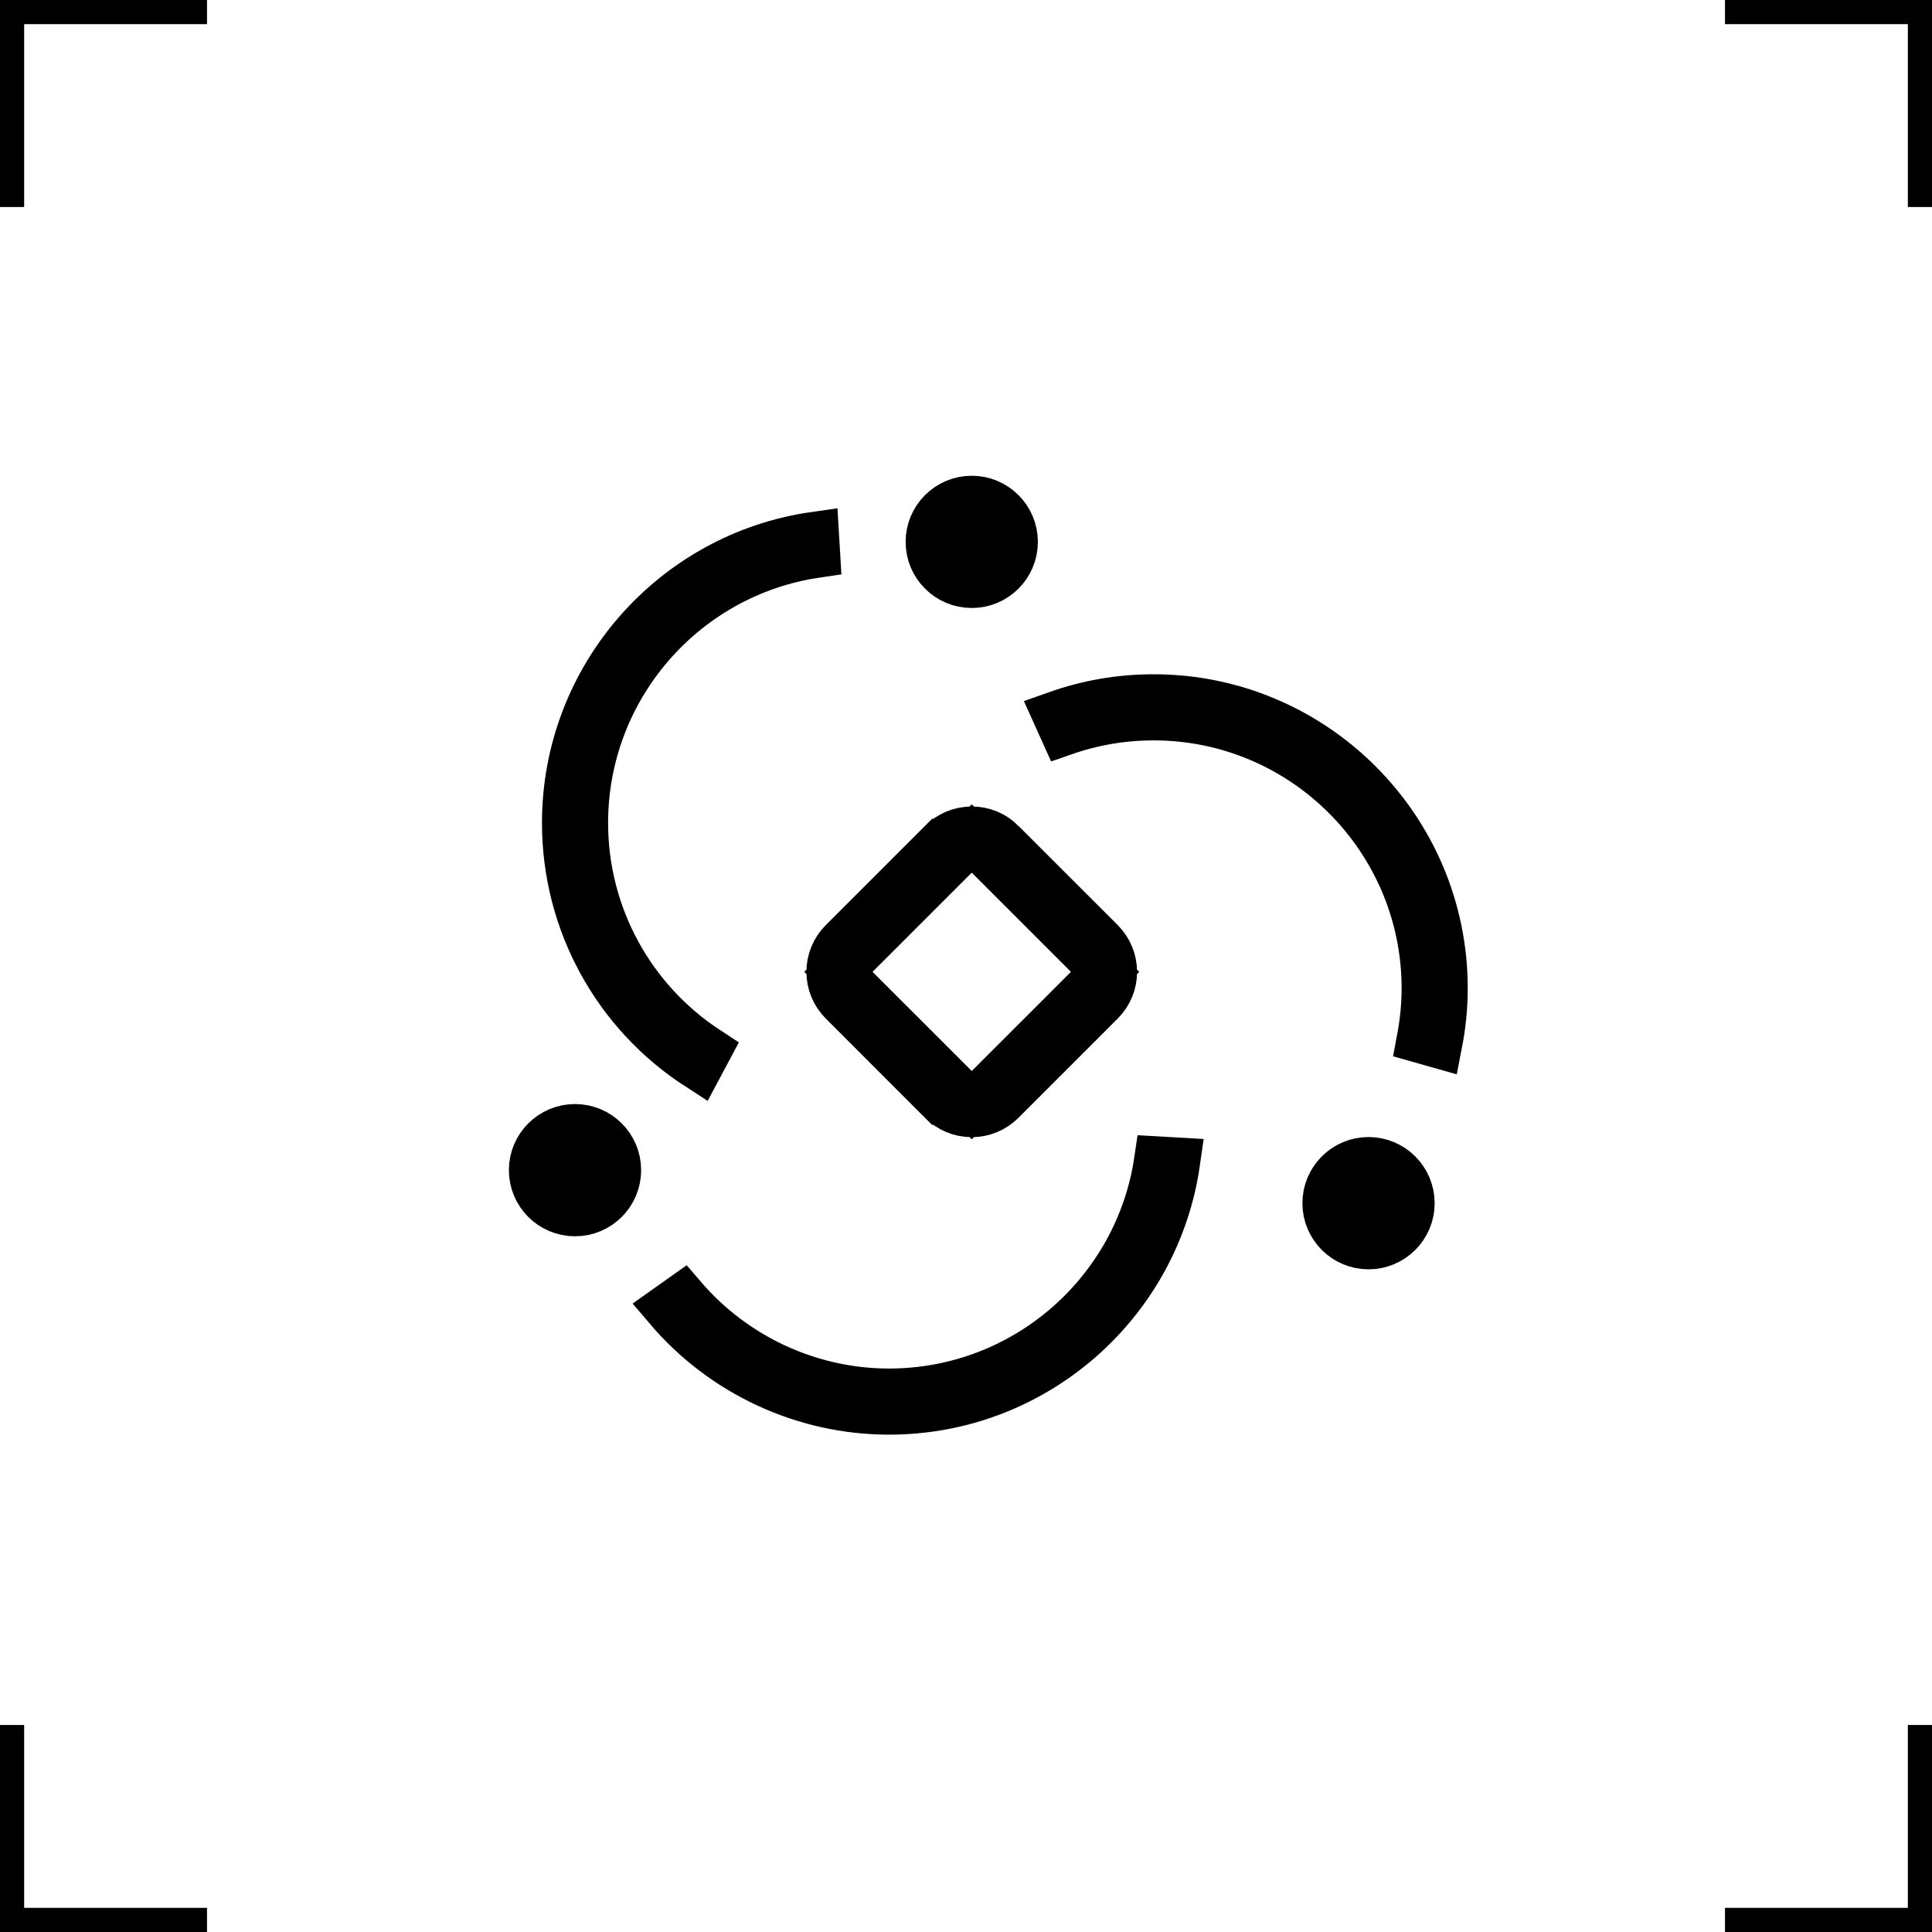 <svg width="40" height="40" viewBox="0 0 40 40" fill="none" xmlns="http://www.w3.org/2000/svg">
<g clip-path="url(#clip0_2227_3514)">
<g clip-path="url(#clip1_2227_3514)">
<path d="M11.905 23.358C12.385 23.358 12.774 23.747 12.774 24.227C12.774 24.707 12.385 25.096 11.905 25.096C11.425 25.096 11.036 24.707 11.036 24.227C11.036 23.747 11.425 23.358 11.905 23.358Z" fill="#7BCB0C" stroke="#7BCB0C" style="fill:#7BCB0C;fill:color(display-p3 0.482 0.796 0.047);fill-opacity:1;stroke:#7BCB0C;stroke:color(display-p3 0.482 0.796 0.047);stroke-opacity:1;"/>
<path d="M24.349 24.05C23.934 26.976 21.416 29.203 18.408 29.203C16.643 29.203 14.967 28.417 13.832 27.081L14.134 26.867C15.199 28.106 16.761 28.834 18.408 28.834C21.221 28.833 23.577 26.761 23.98 24.029L24.349 24.05Z" fill="#7BCB0C" stroke="#7BCB0C" style="fill:#7BCB0C;fill:color(display-p3 0.482 0.796 0.047);fill-opacity:1;stroke:#7BCB0C;stroke:color(display-p3 0.482 0.796 0.047);stroke-opacity:1;"/>
<path d="M28.334 24.041C28.814 24.042 29.203 24.431 29.203 24.911C29.203 25.39 28.814 25.78 28.334 25.78C27.854 25.78 27.465 25.391 27.465 24.911C27.465 24.431 27.854 24.041 28.334 24.041Z" fill="#7BCB0C" stroke="#7BCB0C" style="fill:#7BCB0C;fill:color(display-p3 0.482 0.796 0.047);fill-opacity:1;stroke:#7BCB0C;stroke:color(display-p3 0.482 0.796 0.047);stroke-opacity:1;"/>
<path d="M23.885 14.46C27.194 14.46 29.888 17.153 29.888 20.462C29.888 20.851 29.848 21.236 29.774 21.614L29.418 21.513C29.483 21.168 29.519 20.816 29.519 20.462C29.518 17.355 26.992 14.829 23.885 14.829C23.246 14.829 22.624 14.935 22.03 15.142L21.878 14.805C22.52 14.577 23.191 14.46 23.885 14.46Z" fill="#7BCB0C" stroke="#7BCB0C" style="fill:#7BCB0C;fill:color(display-p3 0.482 0.796 0.047);fill-opacity:1;stroke:#7BCB0C;stroke:color(display-p3 0.482 0.796 0.047);stroke-opacity:1;"/>
<path d="M20.119 17.198C20.352 17.198 20.569 17.287 20.733 17.452V17.453L22.787 19.506C22.956 19.676 23.042 19.898 23.042 20.121C23.042 20.344 22.956 20.566 22.787 20.735L20.733 22.789C20.569 22.953 20.352 23.043 20.119 23.044C19.886 23.044 19.669 22.953 19.505 22.789H19.504L17.451 20.735C17.282 20.566 17.196 20.344 17.196 20.121C17.196 19.897 17.282 19.676 17.451 19.506L19.504 17.453H19.505C19.67 17.288 19.886 17.198 20.119 17.198ZM17.358 20.121L20.119 22.881L22.88 20.121L20.119 17.36L17.358 20.121Z" fill="#7BCB0C" stroke="#7BCB0C" style="fill:#7BCB0C;fill:color(display-p3 0.482 0.796 0.047);fill-opacity:1;stroke:#7BCB0C;stroke:color(display-p3 0.482 0.796 0.047);stroke-opacity:1;"/>
<path d="M20.119 10.35C20.599 10.35 20.988 10.739 20.988 11.219C20.988 11.699 20.599 12.088 20.119 12.088C19.639 12.088 19.25 11.699 19.25 11.219C19.25 10.739 19.639 10.35 20.119 10.35Z" fill="#7BCB0C" stroke="#7BCB0C" style="fill:#7BCB0C;fill:color(display-p3 0.482 0.796 0.047);fill-opacity:1;stroke:#7BCB0C;stroke:color(display-p3 0.482 0.796 0.047);stroke-opacity:1;"/>
<path d="M16.894 11.464C14.162 11.867 12.09 14.225 12.09 17.038C12.09 18.952 13.057 20.714 14.641 21.75L14.466 22.078C12.761 20.976 11.721 19.089 11.721 17.038C11.721 14.03 13.947 11.511 16.872 11.095L16.894 11.464Z" fill="#7BCB0C" stroke="#7BCB0C" style="fill:#7BCB0C;fill:color(display-p3 0.482 0.796 0.047);fill-opacity:1;stroke:#7BCB0C;stroke:color(display-p3 0.482 0.796 0.047);stroke-opacity:1;"/>
</g>
<path d="M0 4.286V0H4.286" stroke="#7BCB0C" style="stroke:#7BCB0C;stroke:color(display-p3 0.482 0.796 0.047);stroke-opacity:1;"/>
<path d="M0 35.714V40H4.286" stroke="#7BCB0C" style="stroke:#7BCB0C;stroke:color(display-p3 0.482 0.796 0.047);stroke-opacity:1;"/>
<path d="M40 4.286V0H35.714" stroke="#7BCB0C" style="stroke:#7BCB0C;stroke:color(display-p3 0.482 0.796 0.047);stroke-opacity:1;"/>
<path d="M40 35.714V40H35.714" stroke="#7BCB0C" style="stroke:#7BCB0C;stroke:color(display-p3 0.482 0.796 0.047);stroke-opacity:1;"/>
</g>
<defs>
<clipPath id="clip0_2227_3514">
<rect width="40" height="40" fill="white" style="fill:white;fill-opacity:1;"/>
</clipPath>
<clipPath id="clip1_2227_3514">
<rect width="21.905" height="21.905" fill="white" style="fill:white;fill-opacity:1;" transform="translate(9.167 9.166)"/>
</clipPath>
</defs>
</svg>
